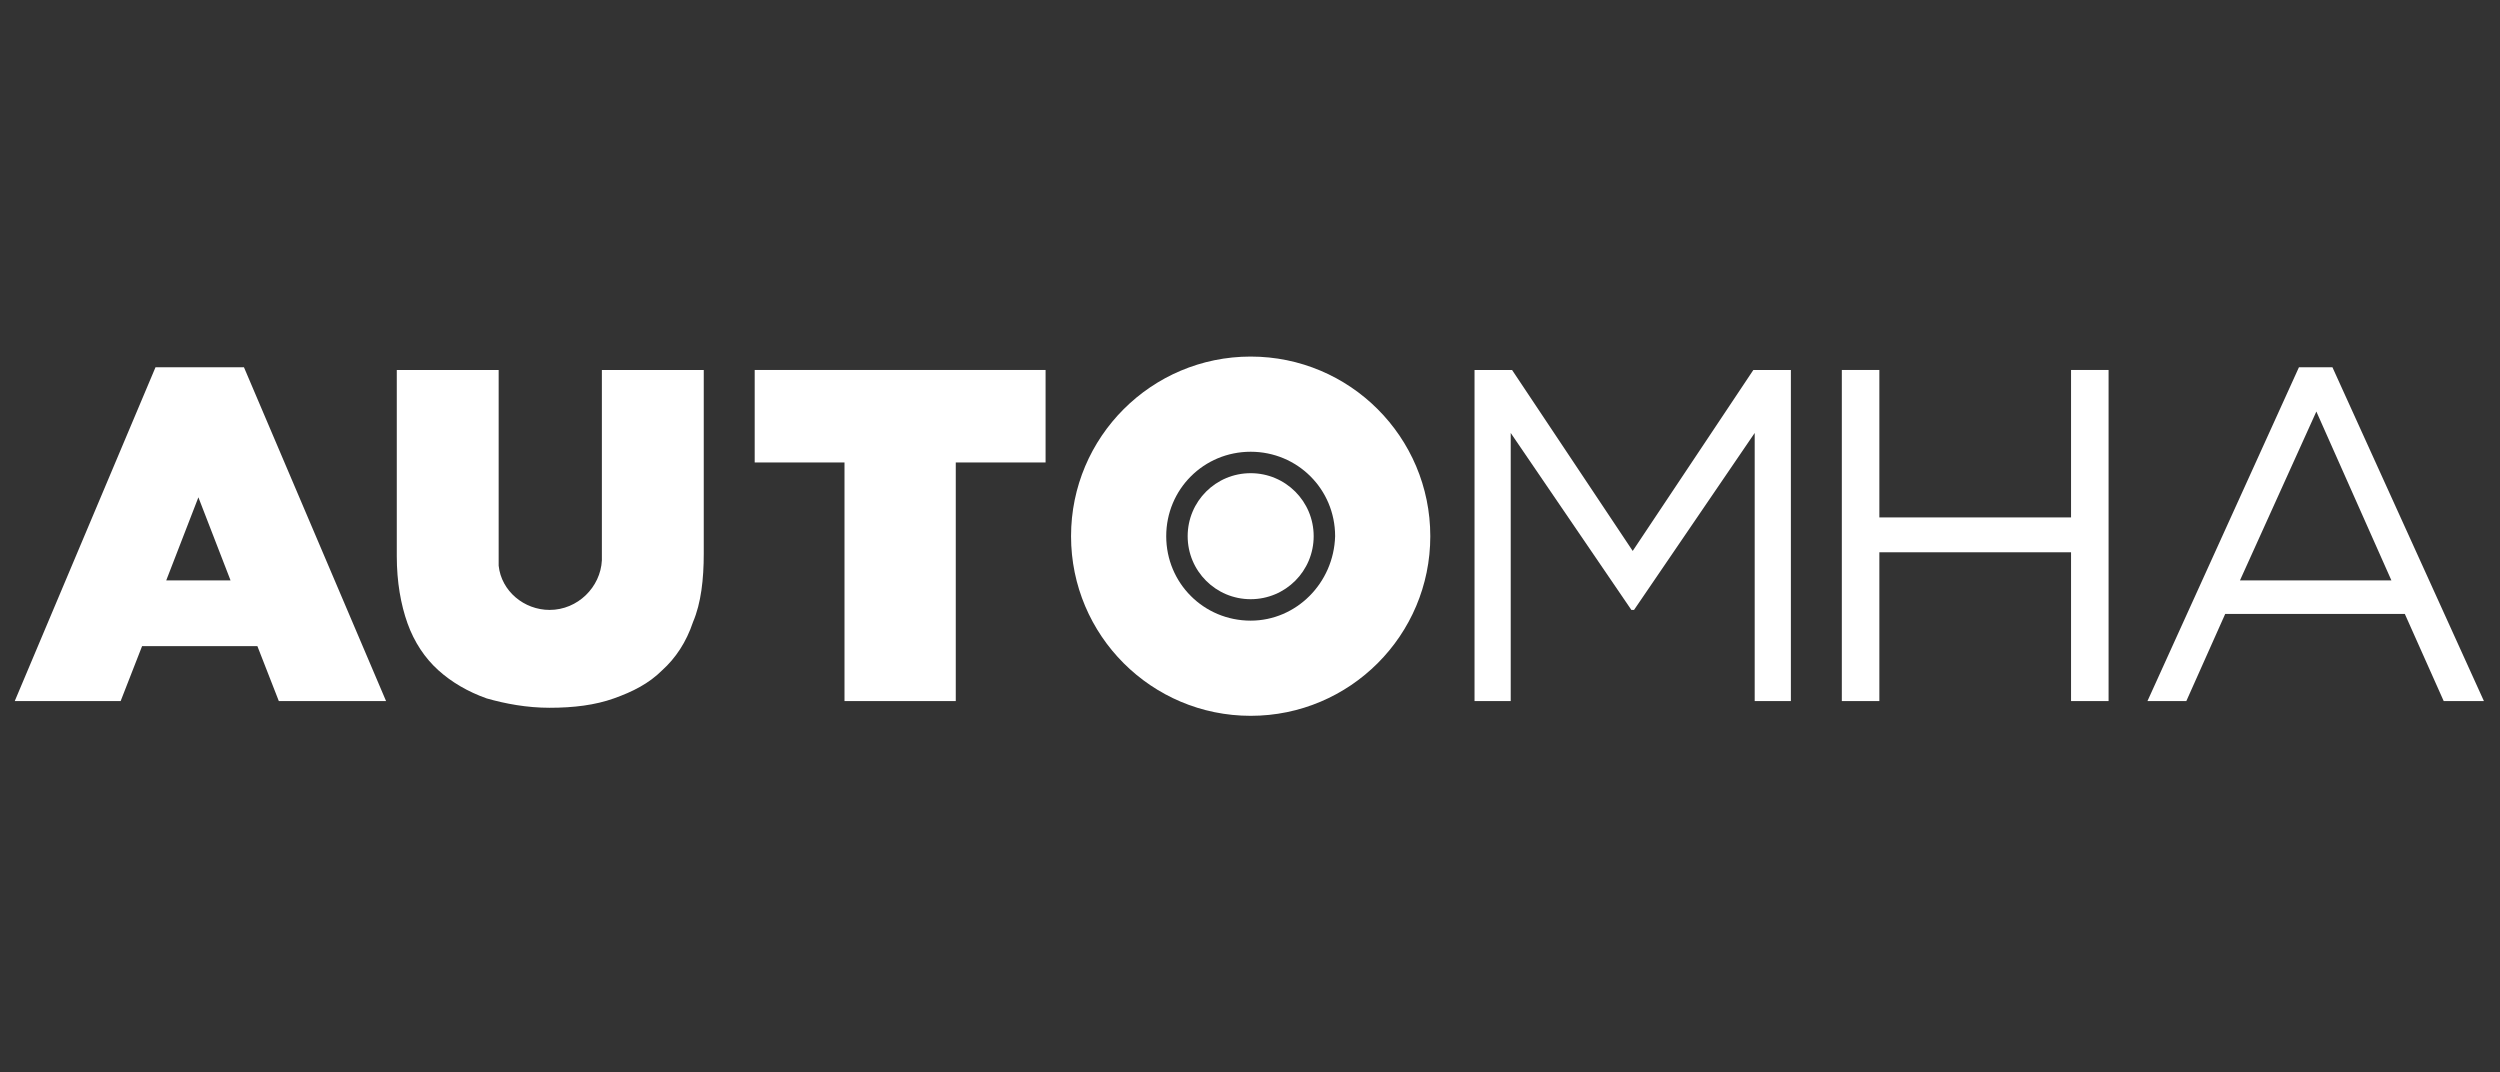 <?xml version="1.0" encoding="utf-8"?>
<!-- Generator: Adobe Illustrator 25.1.0, SVG Export Plug-In . SVG Version: 6.00 Build 0)  -->
<svg version="1.0" id="Livello_1" xmlns="http://www.w3.org/2000/svg" xmlns:xlink="http://www.w3.org/1999/xlink" x="0px" y="0px"
	 viewBox="0 0 186.5 80" style="enable-background:new 0 0 186.5 80;" xml:space="preserve">
<rect x="0" y="0" width="186.5" height="80" fill="#333333" stroke="none"/>
<style type="text/css">
	.st0{fill:#FFFFFF;}
</style>
<g id="Livello_1_1_">
</g>
<g>
	<path class="st0" d="M14.8,37.1l2.4,6.2h-4.8L14.8,37.1z M11.6,27.4L1.1,52.3h7.2h0H9l1.6-4.1h8.6l1.6,4.1h0.7h0h7.3L18.2,27.4
		H11.6z"/>
	<polygon class="st0" points="56.3,33.6 56.3,34.5 63,34.5 63,52.3 63.7,52.3 70.5,52.3 70.6,52.3 71.3,52.3 71.3,34.5 78,34.5 
		78,33.6 78,27.6 56.3,27.6 	"/>
	<g>
		<path class="st0" d="M44.9,27.6v14c0,0.1,0,0.2,0,0.2c-0.1,2-1.8,3.7-3.9,3.7c-1.9,0-3.6-1.4-3.8-3.3v0c0-0.3,0-0.5,0-0.8V27.6h0
			v0h-0.7v0h-6.9v13.9c0,1.9,0.3,3.6,0.8,5c0.5,1.4,1.3,2.6,2.3,3.5c1,0.9,2.2,1.6,3.6,2.1c1.4,0.4,3,0.7,4.7,0.7
			c1.8,0,3.4-0.2,4.8-0.7c1.4-0.5,2.6-1.1,3.6-2.1c1-0.9,1.8-2.1,2.3-3.6c0.6-1.4,0.8-3.2,0.8-5.1V27.6h-6.9H44.9z"/>
	</g>
	<polygon class="st0" points="121.9,45.5 121.7,45.5 112.7,32.3 112.7,52.3 110,52.3 110,27.6 112.8,27.6 121.8,41.1 130.8,27.6 
		133.6,27.6 133.6,52.3 130.9,52.3 130.9,32.3 	"/>
	<polygon class="st0" points="140.2,41.2 140.2,52.3 137.4,52.3 137.4,27.6 140.2,27.6 140.2,38.6 154.5,38.6 154.5,27.6 
		157.3,27.6 157.3,52.3 154.5,52.3 154.5,41.2 	"/>
	<path class="st0" d="M172.8,30.7l5.6,12.6h-11.3L172.8,30.7z M171.5,27.4l-11.3,24.9h2.9l2.9-6.5h13.4l2.9,6.5h3l-11.3-24.9H171.5z
		"/>
	<g>
		<path class="st0" d="M93.3,26.6c-7.4,0-13.4,6-13.4,13.4c0,7.4,6,13.4,13.4,13.4c7.4,0,13.4-6,13.4-13.4
			C106.7,32.6,100.7,26.6,93.3,26.6 M93.3,46.3c-3.5,0-6.3-2.8-6.3-6.3c0-3.5,2.8-6.3,6.3-6.3c3.5,0,6.3,2.8,6.3,6.3
			C99.5,43.5,96.7,46.3,93.3,46.3"/>
		<path class="st0" d="M98,40c0,2.6-2.1,4.7-4.7,4.7c-2.6,0-4.7-2.1-4.7-4.7c0-2.6,2.1-4.7,4.7-4.7C95.9,35.3,98,37.4,98,40"/>
	</g>
</g>
</svg>
